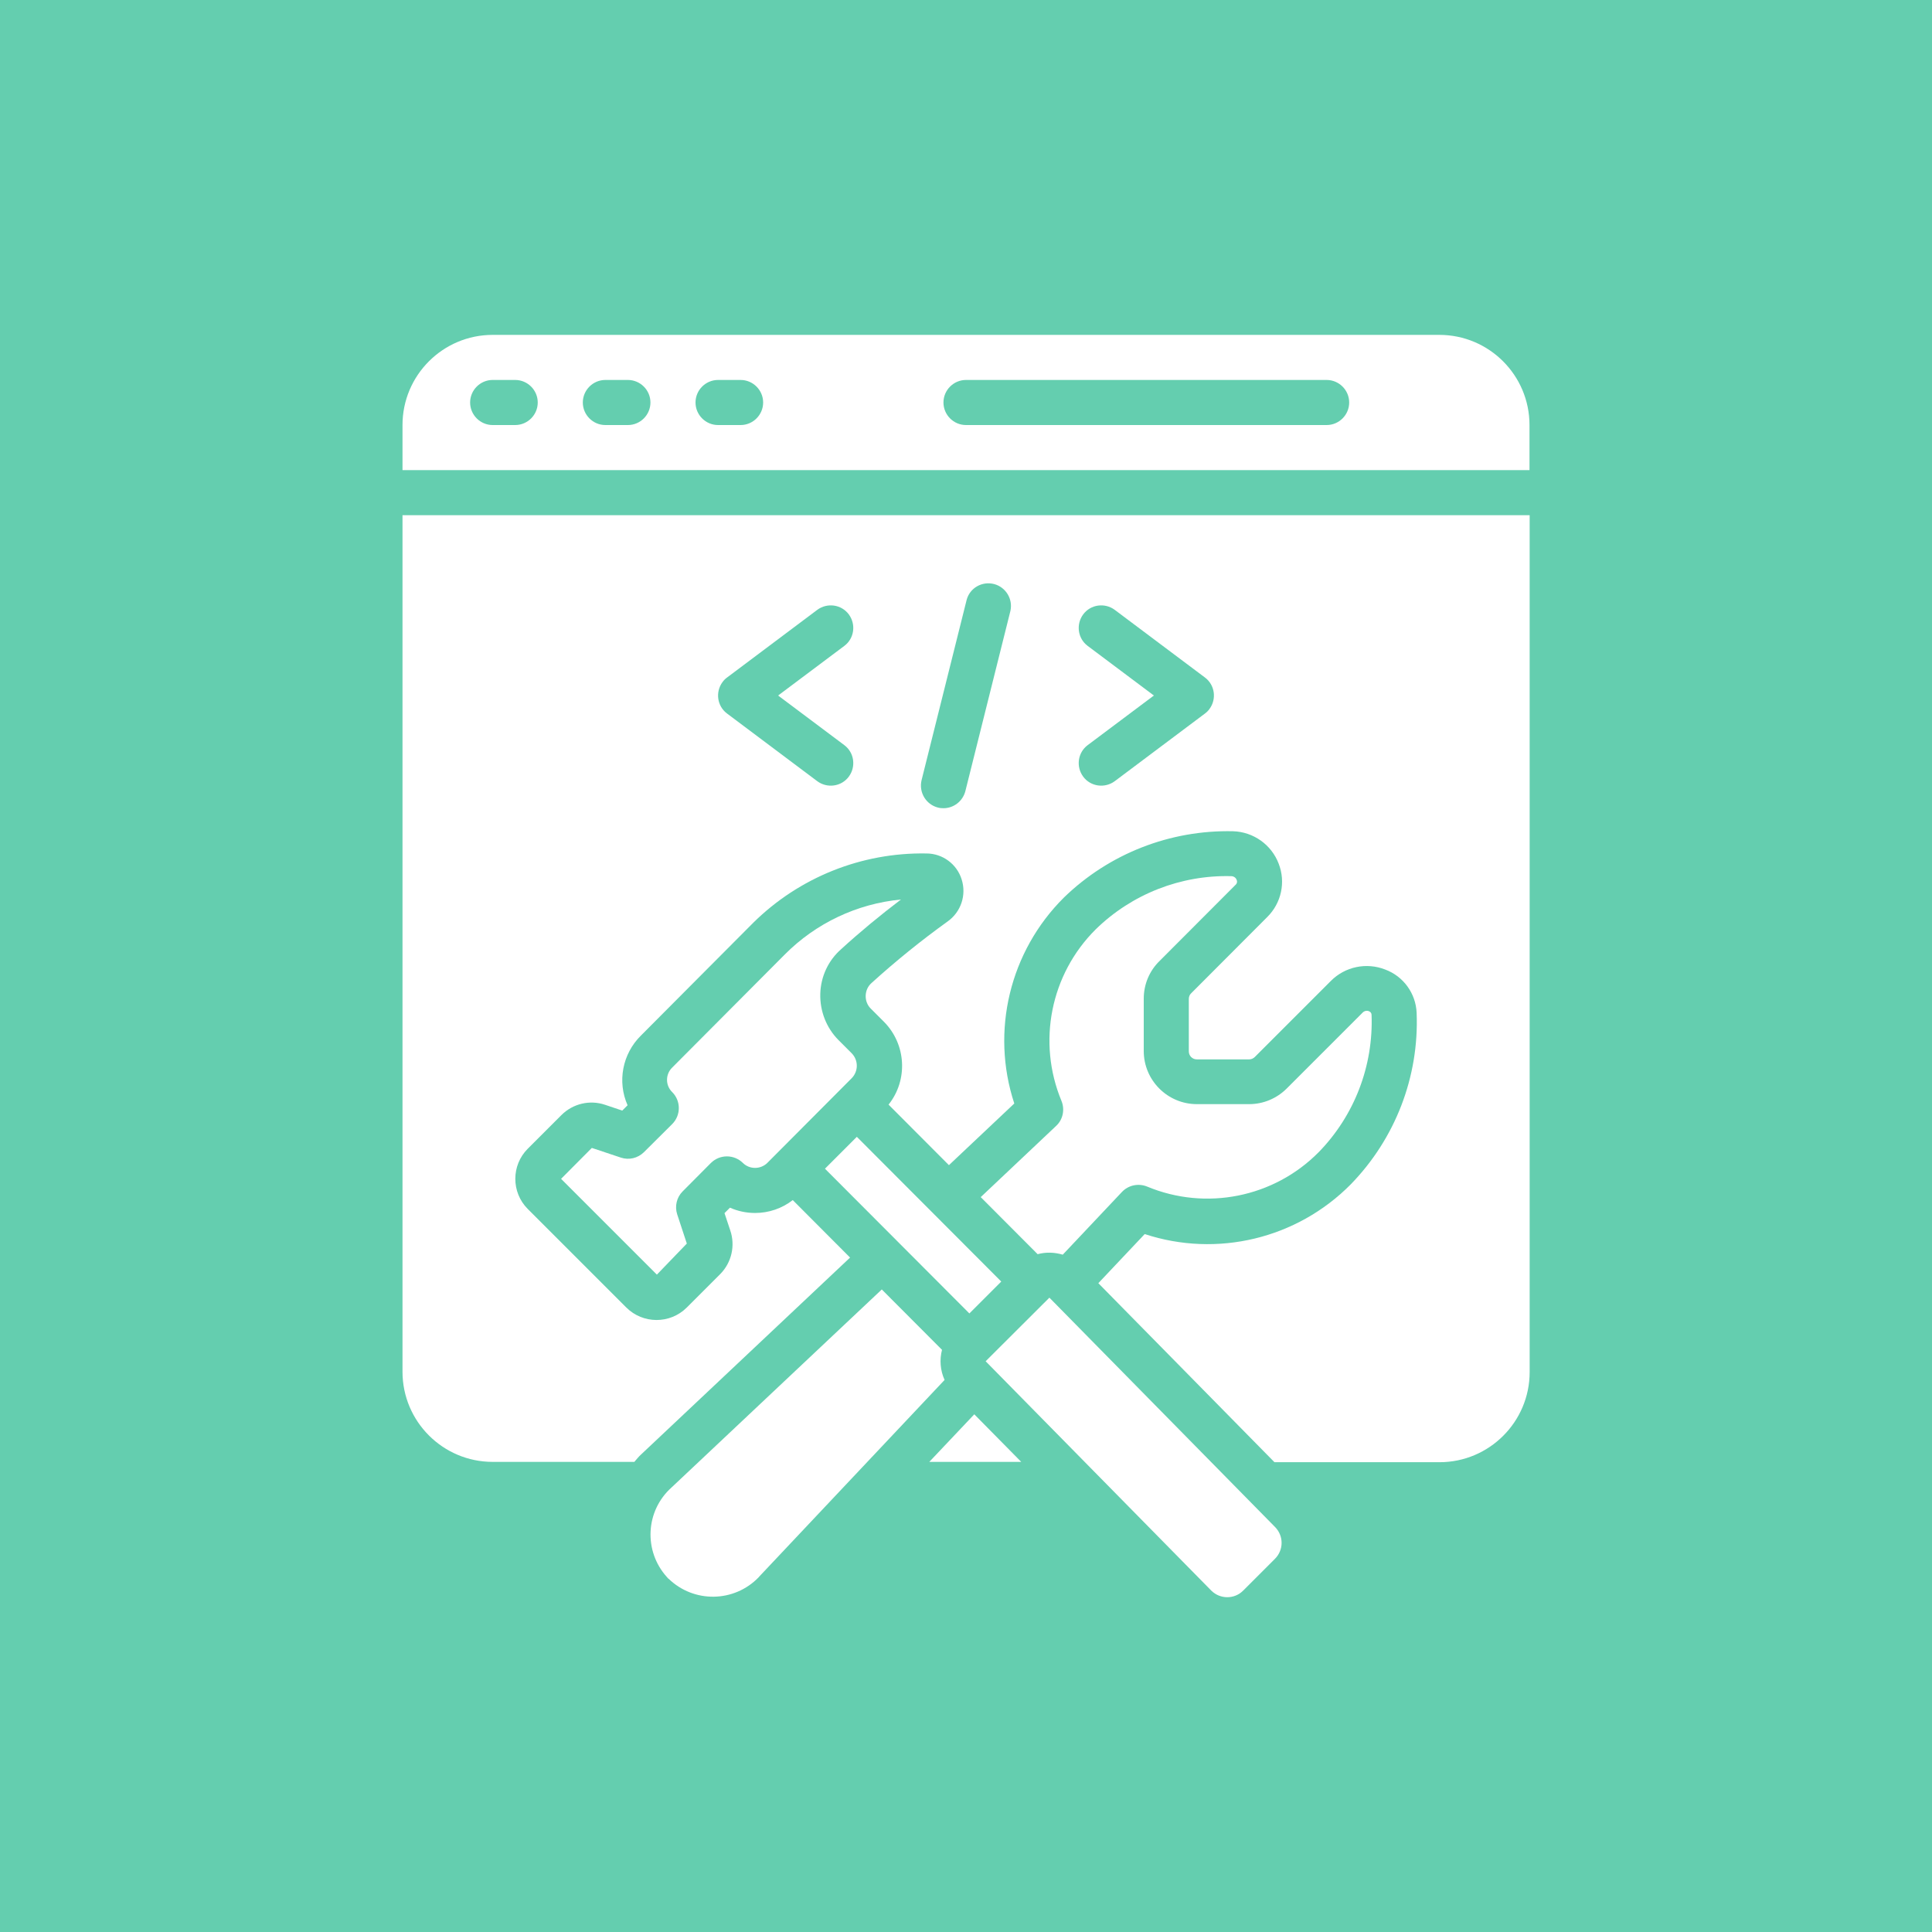 <?xml version="1.0" encoding="UTF-8"?>
<svg id="Ebene_2" data-name="Ebene 2" xmlns="http://www.w3.org/2000/svg" viewBox="0 0 120 120">
  <defs>
    <style>
      .cls-1 {
        fill: #64ceaf;
      }

      .cls-2 {
        fill: #fff;
      }
    </style>
  </defs>
  <g id="Ebene_1-2" data-name="Ebene 1">
    <g>
      <rect class="cls-1" width="120" height="120"/>
      <g>
        <path class="cls-2" d="M89.4,20.8H30.6c-3.09,0-5.6,2.51-5.6,5.6v2.8h70v-2.8c0-3.09-2.51-5.6-5.6-5.6ZM32,26.4h-1.4c-.77,0-1.4-.63-1.4-1.4s.63-1.4,1.4-1.4h1.4c.77,0,1.4.63,1.4,1.4s-.63,1.4-1.4,1.4ZM39,26.4h-1.4c-.77,0-1.4-.63-1.4-1.4s.63-1.4,1.4-1.4h1.4c.77,0,1.4.63,1.4,1.4s-.63,1.4-1.4,1.4ZM46,26.4h-1.4c-.77,0-1.4-.63-1.4-1.4s.63-1.4,1.4-1.4h1.4c.77,0,1.4.63,1.4,1.4s-.63,1.4-1.4,1.4ZM82.4,26.4h-22.4c-.77,0-1.4-.63-1.4-1.4s.63-1.4,1.4-1.4h22.4c.77,0,1.4.63,1.4,1.4s-.63,1.4-1.4,1.4ZM60.52,87.84l-2.8,2.96h5.71l-2.92-2.96ZM41.53,98.06c1.57,1.52,4.07,1.48,5.59-.09.02-.02.04-.04.06-.07l11.49-12.19c-.27-.59-.32-1.25-.16-1.87l-3.74-3.75-13.06,12.3c-1.62,1.45-1.75,3.94-.29,5.56.03.04.07.07.1.11Z"/>
        <path class="cls-2" d="M30.6,90.8h8.8c.14-.16.27-.33.43-.47l12.97-12.22-3.56-3.57c-.67.52-1.49.8-2.34.8-.54,0-1.07-.11-1.56-.33l-.34.34.36,1.08c.32.94.08,1.99-.62,2.7l-2.09,2.09c-1.04,1.03-2.72,1.02-3.75-.01l-6.12-6.12c-1.03-1.03-1.03-2.71,0-3.74l2.09-2.09c.71-.71,1.76-.96,2.71-.64l1.07.36.33-.33c-.65-1.47-.32-3.19.82-4.32l6.99-7.02c2.86-2.82,6.73-4.37,10.75-4.3,1,0,1.89.65,2.19,1.61.31.97-.04,2.03-.88,2.62-1.64,1.18-3.21,2.45-4.71,3.81-.23.2-.36.48-.37.79-.01.3.1.59.31.8l.83.83c1.38,1.4,1.5,3.61.28,5.14l3.75,3.76,4.06-3.83c-1.48-4.5-.28-9.45,3.08-12.79,2.81-2.73,6.6-4.21,10.51-4.12,1.26.04,2.38.83,2.83,2.01.45,1.15.17,2.45-.71,3.32l-4.72,4.73c-.1.09-.15.22-.15.36v3.25c0,.28.22.5.5.5h3.25c.13,0,.26-.06.35-.15l4.72-4.72c.88-.89,2.21-1.17,3.38-.71,1.13.42,1.9,1.48,1.95,2.69.16,3.97-1.33,7.82-4.1,10.66-3.34,3.37-8.29,4.56-12.79,3.08l-2.88,3.05,10.94,11.12h10.25c3.09,0,5.6-2.51,5.6-5.6V32H25v53.2c0,3.09,2.51,5.6,5.6,5.6ZM67.56,40.12c-.62-.46-.74-1.34-.28-1.96s1.34-.74,1.96-.28l5.6,4.2c.62.46.74,1.34.28,1.96-.08.11-.17.2-.28.28l-5.6,4.2c-.62.46-1.5.34-1.96-.28-.46-.62-.34-1.5.28-1.96h0l4.11-3.08-4.11-3.08ZM57.24,48.46l2.8-11.2c.2-.75.97-1.18,1.72-.98.72.2,1.16.93,1,1.66l-2.8,11.2c-.16.62-.72,1.06-1.36,1.06-.11,0-.23-.01-.34-.04-.75-.19-1.2-.95-1.02-1.7h0ZM45.16,42.08l5.6-4.2c.62-.46,1.5-.34,1.96.28.46.62.34,1.5-.28,1.96l-4.11,3.08,4.11,3.08c.62.46.74,1.34.28,1.96-.46.62-1.34.74-1.96.28h0l-5.6-4.2c-.62-.46-.74-1.34-.28-1.96.08-.11.17-.2.28-.28Z"/>
        <path class="cls-2" d="M51.24,72.59l1.98-1.98,8.97,8.99-1.98,1.98-8.97-8.99ZM65.18,80.6l-3.96,3.95,14.02,14.25c.55.54,1.43.54,1.97,0l1.98-1.98c.55-.55.55-1.43,0-1.98h0s-14.01-14.24-14.01-14.24h0ZM60.9,74.34l3.55,3.56c.51-.14,1.05-.12,1.56.03l3.68-3.9c.4-.42,1.02-.55,1.56-.33,3.65,1.52,7.87.68,10.65-2.13,2.22-2.27,3.41-5.36,3.29-8.54,0-.1-.07-.19-.16-.22-.13-.06-.29-.02-.39.08l-4.72,4.72c-.62.62-1.46.97-2.33.97h-3.25c-1.82,0-3.3-1.48-3.3-3.3v-3.25c0-.89.35-1.73.99-2.35l4.7-4.71c.1-.08.13-.21.08-.32-.05-.14-.19-.23-.34-.23-3.13-.08-6.17,1.11-8.41,3.3-2.81,2.79-3.65,7-2.13,10.66.22.54.09,1.16-.33,1.55l-4.68,4.42ZM44.16,72.23c.55-.54,1.43-.54,1.98,0,.2.2.47.31.76.31.28,0,.56-.11.76-.31l5.25-5.27c.41-.43.41-1.1,0-1.53l-.84-.84c-.75-.76-1.15-1.8-1.12-2.87.03-1.07.5-2.07,1.3-2.77,1.17-1.07,2.42-2.1,3.71-3.08-2.73.26-5.28,1.47-7.21,3.41l-7,7.03c-.42.41-.43,1.09-.01,1.51,0,0,0,0,.01.01.55.55.55,1.44,0,1.99l-1.76,1.75c-.38.37-.93.5-1.43.33l-1.8-.6-1.91,1.92,5.95,5.95,1.86-1.93-.6-1.82c-.16-.5-.03-1.05.34-1.42l1.76-1.77Z"/>
      </g>
    </g>
  </g>
</svg>